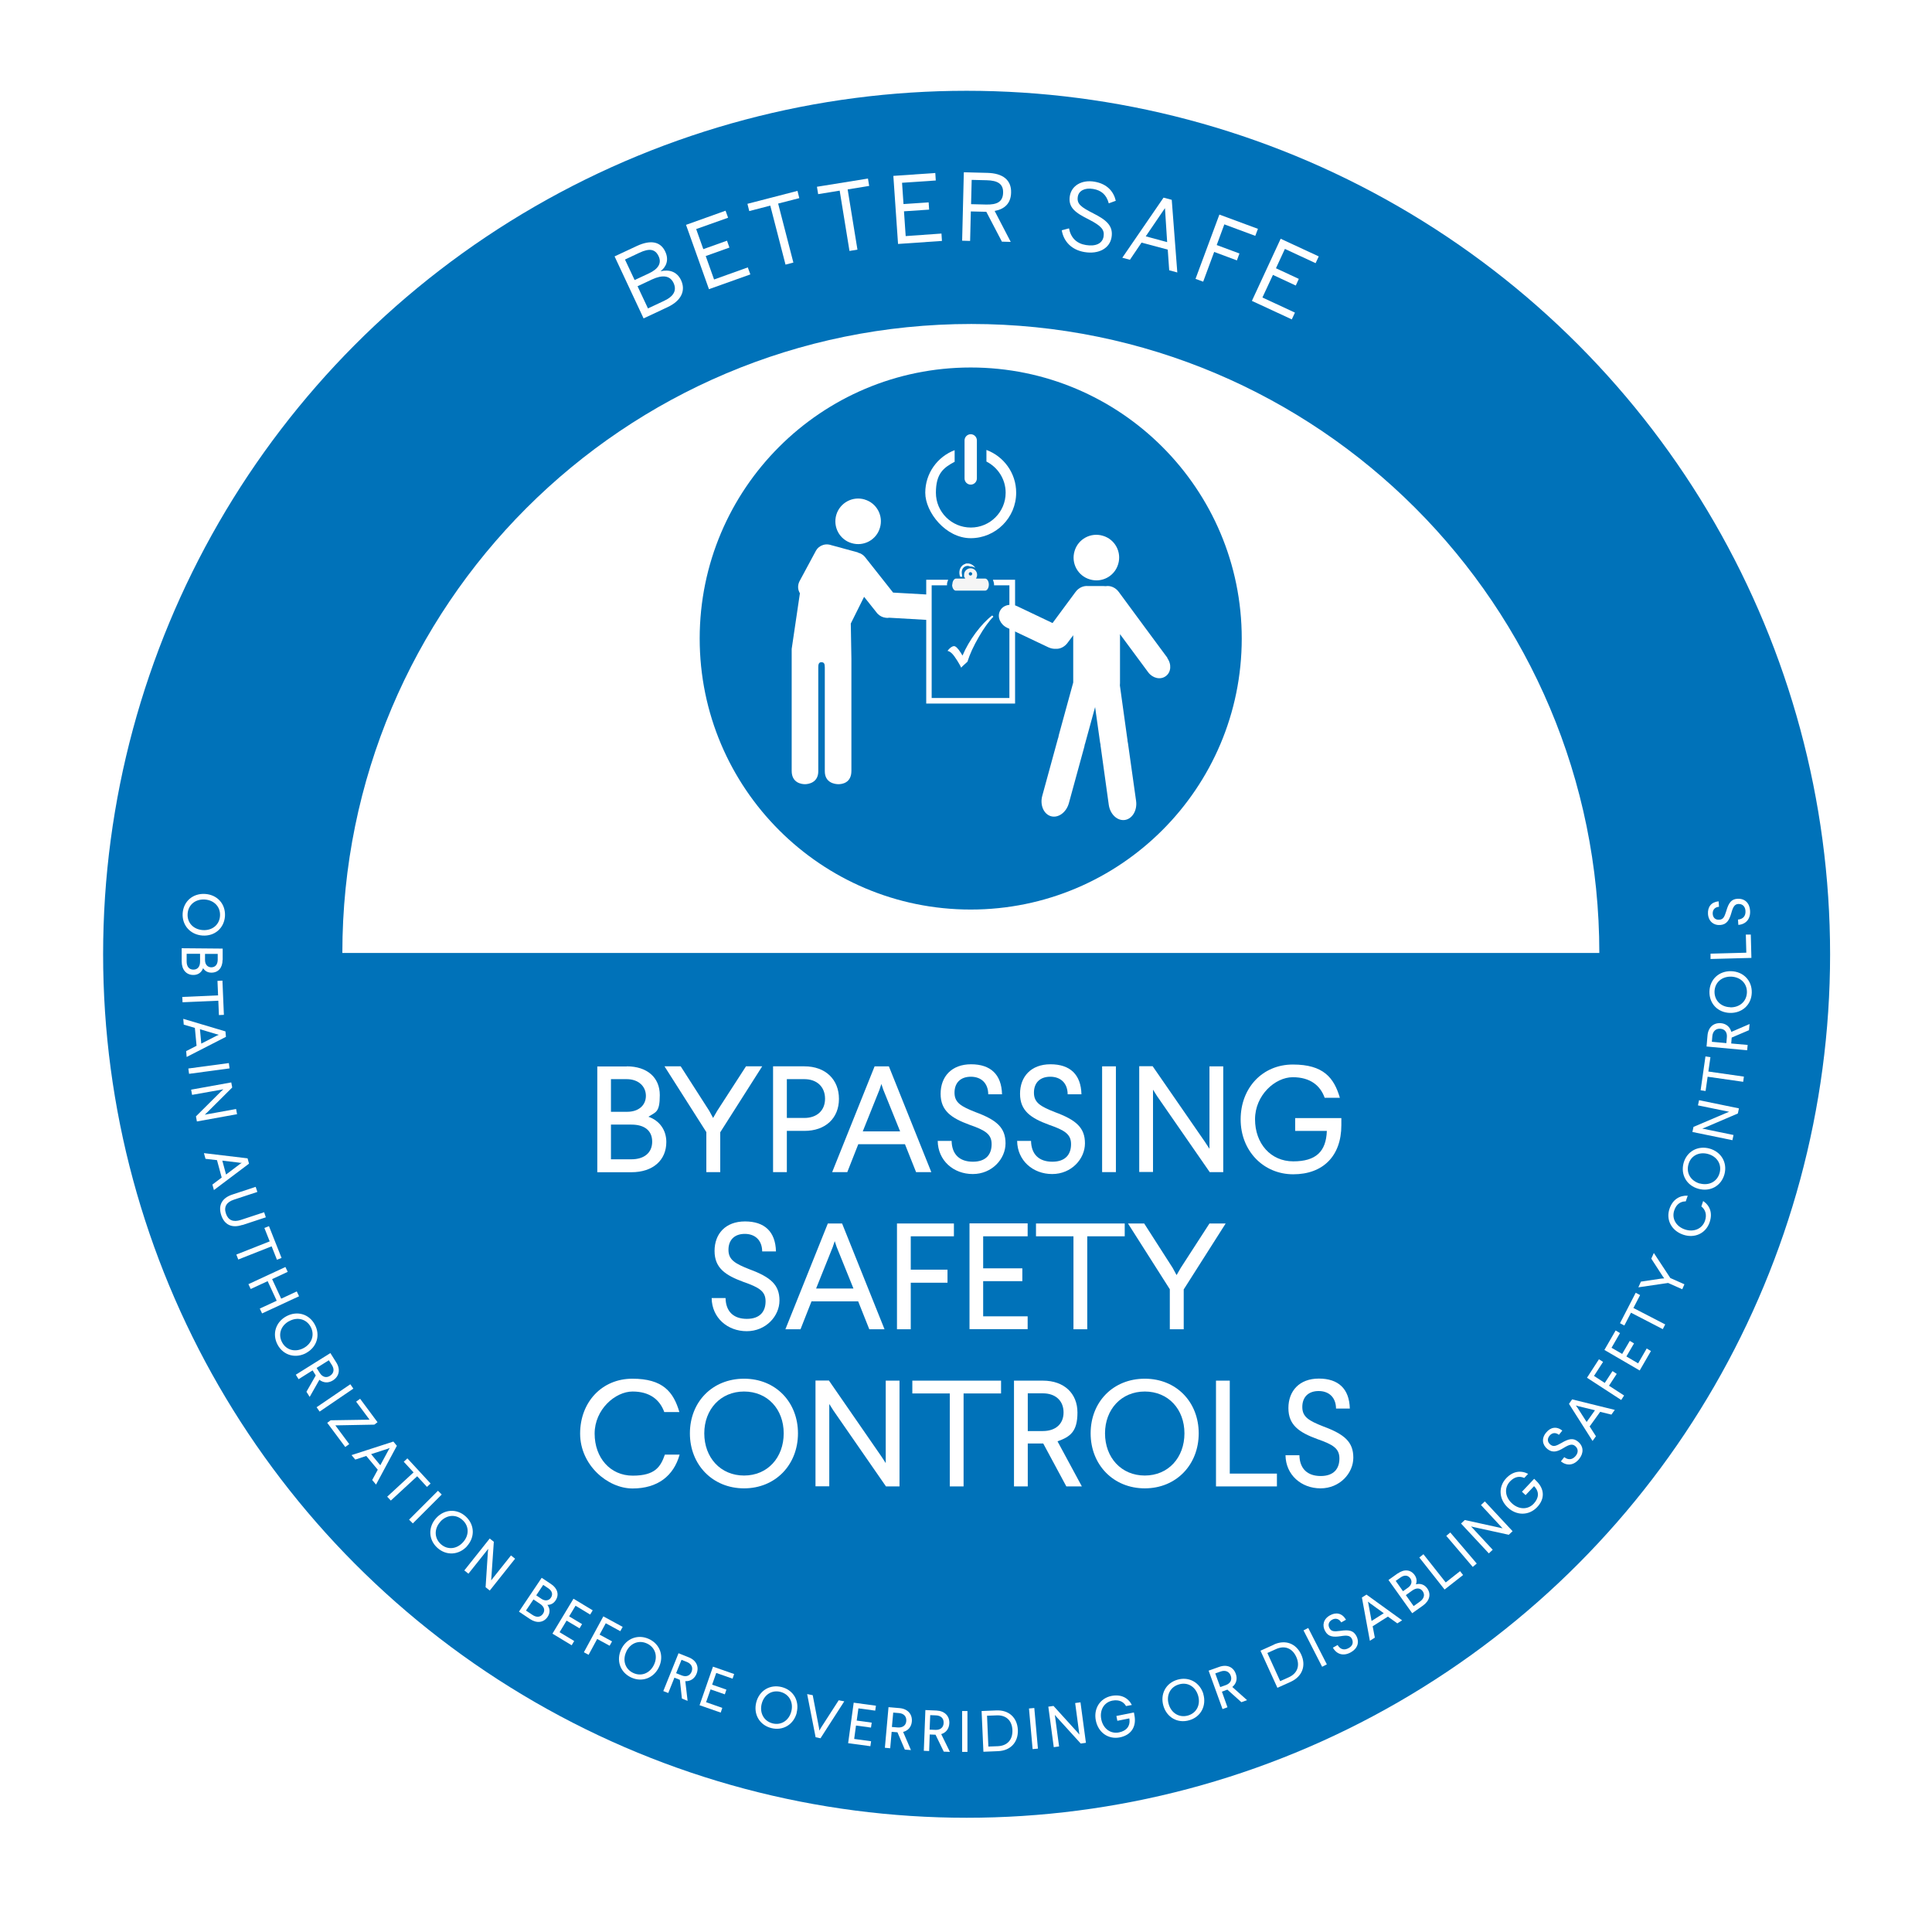 <svg xmlns="http://www.w3.org/2000/svg" xmlns:xlink="http://www.w3.org/1999/xlink" id="Layer_1" viewBox="0 0 1598.2 1598.2"><defs><style>      .st0 {        fill: #2a6bc3;      }      .st1 {        fill: #0072b9;      }      .st2, .st3 {        fill: #fff;      }      .st4, .st5 {        fill: none;      }      .st5 {        stroke-width: 1.2px;      }      .st5, .st3 {        stroke: #fff;        stroke-miterlimit: 10;      }      .st3 {        filter: url(#drop-shadow-3);        stroke-width: 15px;      }      .st6 {        fill: #f5f5f5;      }    </style><filter id="drop-shadow-3" x="49.6" y="37.4" width="1520" height="1520" filterUnits="userSpaceOnUse"></filter></defs><circle class="st3" cx="799.6" cy="787.3" r="714.3"></circle><circle class="st1" cx="799.6" cy="789.4" r="714.3"></circle><circle class="st0" cx="803.7" cy="795.8" r="527.9"></circle><path id="bg" class="st1" d="M1402.5,788.3c0,330.8-268.2,599.8-599.8,599.8-330.8-.8-599-269-599-599.8S471.8,188.5,803.5,188.5s599,268.2,599,599.8"></path><path id="half_x5F_circle_x5F_bg" class="st2" d="M803.5,268c-287.7,0-520.3,232.7-520.3,520.3h1039.8c0-287.7-232.7-520.3-519.5-520.3"></path><rect class="st1" x="550.5" y="927.1" width="57.5" height="5.9"></rect><path class="st1" d="M634.3,930.5c0,2.5-2.5,5.1-5.1,5.1s-5.1-2.5-5.1-5.1,2.5-5.1,5.1-5.1,5.1,2.5,5.1,5.1"></path><g><circle class="st4" cx="799.6" cy="787.3" r="587.8"></circle><path class="st2" d="M532.4,263.4l-24-51.3,18.4-8.6c11.2-5.2,19.5-3.9,23.5,4.6,3.3,7,.8,12.7-3.9,16.3h0c6.9-1.6,13.5,0,17,7.4,4,8.6.2,17-11.2,22.3l-19.8,9.3ZM524.9,231.7l11.8-5.5c7.7-3.6,10.9-8.4,8.1-14.3-2.8-5.9-7.6-6.7-15.9-2.8l-11.9,5.6,8,17ZM535.9,255.2l13.4-6.3c8.4-3.9,10.6-8.9,7.9-14.8-3-6.4-9.4-6.8-17.7-3l-12.1,5.7,8.6,18.3Z"></path><path class="st2" d="M586.5,239.3l-19-53.3,32.7-11.7,2.1,5.8-26.4,9.4,5.9,16.6,19.6-7,2,5.7-19.6,7,6.9,19.4,27.9-10,2.1,5.8-34.2,12.2Z"></path><path class="st2" d="M649.8,218.9l-12.6-48.8-17.4,4.5-1.5-6,41.4-10.7,1.5,6-17.5,4.5,12.6,48.8-6.5,1.7Z"></path><path class="st2" d="M702.7,207.5l-8.1-49.8-17.8,2.9-1-6.1,42.2-6.8,1,6.1-17.8,2.9,8.1,49.8-6.6,1.1Z"></path><path class="st2" d="M742.9,202l-3.9-56.5,34.7-2.4.4,6.2-27.9,1.9,1.2,17.6,20.8-1.4.4,6-20.8,1.4,1.4,20.5,29.6-2.1.4,6.1-36.3,2.5Z"></path><path class="st2" d="M795.9,199.1l1.4-56.6,19.4.5c12.9.3,20,5.9,19.7,16.3-.2,9.1-5.5,13.7-13.6,15.2l13.3,25.6-7.3-.2-12.9-24.7-12.8-.3-.6,24.4-6.7-.2ZM803.3,168.9l12.4.3c8.9.2,13.9-2.1,14.1-9.8.2-7.4-4.6-10.1-13.7-10.3l-12.3-.3-.5,20.1Z"></path><path class="st2" d="M878.3,190.5l6-1.6c1.5,7.9,6.4,12.6,14,13.8,7.9,1.3,13.6-1.1,14.6-7,.9-5.5-1.6-8.7-12.1-14.1-11-5.5-17.4-9.8-15.8-19.5,1.4-8.5,9.8-13.6,20.4-11.8s15.9,8.3,17.6,15.8l-5.8,2.1c-1.9-7.2-6.3-10.8-12.9-11.9-7.1-1.2-11.9,1.6-12.7,6.3-1,6,2.4,8.6,12.8,13.9,10.7,5.4,16.7,10.3,15.1,19.8-1.5,9.2-10.7,14.2-22.5,12.2-10.6-1.8-17.2-8.8-18.7-18.1Z"></path><path class="st2" d="M928.4,213.2l34.1-49.7,6.8,1.8,4.6,60.1-6.7-1.8-1.2-17.1-21.7-5.8-9.6,14.2-6.3-1.7ZM947.8,195.5l17.7,4.8-1.8-28h-.1s-15.8,23.2-15.8,23.2Z"></path><path class="st2" d="M989,230.6l19.7-53.1,31.9,11.8-2.2,5.8-25.6-9.5-6.3,17.1,18.8,7-2.1,5.7-18.8-7-9.1,24.6-6.3-2.3Z"></path><path class="st2" d="M1035.6,248.9l23.8-51.4,31.5,14.6-2.6,5.6-25.4-11.8-7.4,16,18.9,8.8-2.5,5.5-18.9-8.8-8.7,18.7,26.9,12.5-2.6,5.6-33-15.3Z"></path></g><g><circle class="st4" cx="799.6" cy="799.9" r="649.2"></circle><path class="st2" d="M167.5,773.9c-10-.7-17-8.4-16.4-18.4.7-10.1,8.7-16.7,18.7-16,10,.7,16.9,8.3,16.3,18.4-.7,10-8.6,16.7-18.6,16ZM169.5,744.1c-7.7-.5-13.8,4.2-14.3,11.8-.5,7.5,4.9,13,12.6,13.5,7.7.5,13.7-4.3,14.2-11.7.5-7.5-4.8-13-12.5-13.6Z"></path><path class="st2" d="M184.1,794.1c0,6.5-3.6,10.5-9.2,10.5-3.1,0-5.3-1.3-6.9-3.7-1.3,3.6-4.3,5.7-8.1,5.6-5.8,0-9.6-4.3-9.6-11.2v-10.9c0,0,33.9.3,33.9.3v9.4ZM165.5,789h-11.1c0,0,0,6.4,0,6.4,0,4.1,2,6.7,5.6,6.7,3.4,0,5.5-2.4,5.5-6.6v-6.5ZM180,789.1h-10.4c0,0,0,5.1,0,5.1,0,3.6,2,5.9,5.1,6,3.4,0,5.3-2.3,5.4-6.1v-5Z"></path><path class="st2" d="M181.1,839.8l-.5-12-29.6,1.3-.2-4.4,29.6-1.3-.5-12,4.1-.2,1.2,28.3-4.1.2Z"></path><path class="st2" d="M154.4,874.3l-.4-4.8,8.6-4.4-1.4-14.8-9.2-2.7-.4-4.8,34.9,10.4.4,4.5-32.4,16.6ZM179.1,855.5l-13.7-4.1,1.1,11.9,12.7-6.5,1.8-.8-1.9-.5Z"></path><path class="st2" d="M156.4,888.3l-.6-4.4,33.5-4.5.6,4.4-33.5,4.5Z"></path><path class="st2" d="M162.9,927.8l-.8-4.3,20.9-20.8,1.8-1.6-25.9,4.6-.8-4.3,33.2-6,.8,4.2-20.8,20.7-1.9,1.8,25.9-4.7.8,4.3-33.2,6Z"></path><path class="st2" d="M177,984.6l-1.3-4.7,7.7-5.8-3.9-14.4-9.5-1.1-1.3-4.7,36.1,4.3,1.2,4.4-29.1,21.9ZM198.1,961.8l-14.2-1.7,3.1,11.5,11.4-8.6,1.6-1.1h-1.9Z"></path><path class="st2" d="M200.4,1013.3c-8.7,2.9-14.8-.2-17.4-8.1-2.6-7.9.4-14.1,9.1-17l19.4-6.4,1.4,4.2-19.4,6.4c-6.1,2-8.5,5.9-6.6,11.5,1.8,5.5,6,7.3,12.2,5.3l19.4-6.4,1.4,4.2-19.4,6.4Z"></path><path class="st2" d="M229.1,1042.1l-4.4-11.1-27.6,10.9-1.6-4.1,27.6-10.9-4.4-11.1,3.8-1.5,10.4,26.3-3.8,1.5Z"></path><path class="st2" d="M216.8,1086.5l-1.9-4,14-6.5-7.5-16.2-14,6.5-1.9-4,30.6-14.2,1.9,4-12.9,6,7.5,16.2,12.9-6,1.9,4-30.6,14.2Z"></path><path class="st2" d="M253.4,1119.2c-8.8,4.8-18.9,2.1-23.7-6.7-4.8-8.8-1.7-18.8,7.1-23.6,8.8-4.8,18.8-2.1,23.6,6.8,4.8,8.8,1.7,18.7-7.1,23.5ZM239.1,1092.9c-6.8,3.7-9.3,11-5.7,17.6,3.6,6.6,11.1,8.3,17.9,4.6,6.7-3.7,9.2-10.9,5.7-17.5-3.6-6.6-11.1-8.4-17.8-4.7Z"></path><path class="st2" d="M256.2,1155.6l-2.7-4.3,7.7-13.5h0c0,0-2.6-4.2-2.6-4.2l-11.6,7.3-2.3-3.7,28.6-17.9,4.9,7.8c3.6,5.7,2.4,11.5-2.8,14.8-3.8,2.4-7.8,2.1-11.2-.5l-8.1,14.3ZM272.1,1125.2l-10.2,6.4,2.6,4.1c2.1,3.3,5.3,4.5,8.5,2.4,3.3-2.1,3.7-5.5,1.6-8.8l-2.6-4.1Z"></path><path class="st2" d="M264.4,1167.7l-2.5-3.6,27.9-19,2.5,3.6-27.9,19Z"></path><path class="st2" d="M309.5,1178.5l-32.1.6,11.5,15.5-3.3,2.4-14.9-20,2.8-2.1,32.2-.5-11.1-14.9,3.3-2.4,14.4,19.4-2.8,2.1Z"></path><path class="st2" d="M311,1228l-3.1-3.7,4.6-8.5-9.5-11.4-9.1,3-3.1-3.7,34.6-11.2,2.9,3.5-17.2,32ZM320.6,1198.5l-13.6,4.4,7.6,9.2,6.8-12.6,1-1.7-1.8.7Z"></path><path class="st2" d="M353.2,1230l-8.1-8.8-21.8,20.1-3-3.2,21.8-20.1-8.1-8.8,3-2.8,19.2,20.8-3,2.8Z"></path><path class="st2" d="M341.5,1260.2l-3.1-3.1,23.9-23.9,3.1,3.1-23.9,23.9Z"></path><path class="st2" d="M386.4,1279c-6.7,7.4-17.1,8.2-24.6,1.4-7.5-6.8-7.7-17.2-1-24.6,6.7-7.4,17.1-8.1,24.5-1.3,7.4,6.8,7.7,17.1,1,24.5ZM364.3,1258.8c-5.2,5.7-5.2,13.4.3,18.5,5.5,5,13.2,4.3,18.4-1.5,5.2-5.7,5.2-13.4-.4-18.4-5.6-5.1-13.2-4.3-18.4,1.4Z"></path><path class="st2" d="M405.1,1315.7l-3.4-2.7,1.9-29.4.3-2.4-16.4,20.6-3.4-2.7,21-26.4,3.4,2.7-2,29.3-.2,2.6,16.4-20.6,3.4,2.7-21,26.4Z"></path><path class="st2" d="M455.9,1310.4c5.4,3.6,6.8,8.9,3.7,13.5-1.7,2.6-4.1,3.7-6.8,3.7,2.3,3,2.4,6.7.2,9.9-3.2,4.8-8.9,5.6-14.6,1.8l-9.1-6.1,18.8-28,7.8,5.2ZM441.3,1323.1l-6.2,9.2,5.4,3.6c3.4,2.3,6.7,2,8.7-1,1.9-2.8,1-5.9-2.5-8.2l-5.4-3.6ZM449.4,1311l-5.8,8.7,4.3,2.9c3,2,6.1,1.6,7.8-.9,1.9-2.8,1-5.7-2.1-7.8l-4.2-2.8Z"></path><path class="st2" d="M488.2,1335.6l-12.1-7.3-5.3,8.8,10.7,6.4-2.1,3.5-10.7-6.4-5.8,9.6,12.1,7.3-2.1,3.5-15.9-9.6,17.4-28.9,15.9,9.6-2.1,3.5Z"></path><path class="st2" d="M513.2,1349.4l-12.1-6.6-5.1,9.4,10.3,5.6-2,3.6-10.3-5.6-7.1,13.1-3.9-2.1,16.1-29.7,16,8.7-2,3.6Z"></path><path class="st2" d="M545.1,1379.1c-4.3,9.1-14,12.8-23.1,8.5-9.1-4.3-12.4-14.2-8.1-23.3,4.3-9,14-12.7,23.1-8.4,9.1,4.3,12.4,14.1,8.1,23.2ZM518.1,1366.3c-3.3,7-1.1,14.4,5.7,17.6,6.8,3.2,13.9.2,17.2-6.8,3.3-6.9,1.1-14.3-5.7-17.5-6.8-3.2-13.9-.3-17.2,6.6Z"></path><path class="st2" d="M568.8,1407l-4.7-1.9-1.7-15.5h0s-4.5-1.8-4.5-1.8l-5.1,12.7-4.1-1.6,12.6-31.3,8.5,3.4c6.3,2.5,8.7,7.9,6.4,13.6-1.7,4.1-5.1,6.3-9.3,6.1l1.9,16.3ZM563.8,1373l-4.5,11.1,4.5,1.8c3.6,1.5,6.9.5,8.3-3,1.4-3.6-.2-6.6-3.9-8.1l-4.5-1.8Z"></path><path class="st2" d="M605.9,1388.6l-13.4-4.7-3.4,9.7,11.8,4.1-1.3,3.9-11.8-4.1-3.7,10.6,13.4,4.7-1.3,3.9-17.5-6.1,11.1-31.9,17.5,6.1-1.3,3.9Z"></path><path class="st2" d="M659.1,1416.8c-2.5,9.7-11.3,15.2-21.1,12.7-9.8-2.5-14.9-11.6-12.4-21.3,2.5-9.7,11.3-15.1,21.1-12.6,9.7,2.5,14.8,11.5,12.3,21.2ZM630.1,1409.4c-1.9,7.5,1.7,14.3,8.9,16.2,7.2,1.9,13.7-2.4,15.6-9.9,1.9-7.4-1.7-14.2-8.9-16.1-7.3-1.9-13.7,2.4-15.6,9.8Z"></path><path class="st2" d="M678.6,1437.9l-3.9-.8-7-35.7,4.6.9,5.2,27,.3,2.3,1.1-2,14.9-23.1,4.6.9-19.7,30.6Z"></path><path class="st2" d="M724.2,1415.1l-14.1-1.9-1.4,10.1,12.4,1.7-.6,4.1-12.4-1.7-1.5,11.1,14,1.9-.6,4.1-18.4-2.5,4.6-33.5,18.4,2.5-.6,4.1Z"></path><path class="st2" d="M753.5,1447.7l-5-.4-6.1-14.3h0s-4.8-.4-4.8-.4l-1.2,13.6-4.4-.4,3-33.6,9.2.8c6.7.6,10.6,5,10.1,11.1-.4,4.4-3,7.5-7.2,8.6l6.5,15.1ZM738.9,1416.6l-1.1,12,4.8.4c3.9.3,6.8-1.5,7.1-5.3.3-3.8-2.1-6.3-6-6.6l-4.8-.4Z"></path><path class="st2" d="M785.7,1449.2l-5-.2-6.8-14h0s-4.8-.2-4.8-.2l-.5,13.7-4.4-.2,1.3-33.7,9.2.4c6.7.3,10.9,4.5,10.6,10.6-.2,4.4-2.7,7.7-6.7,8.9l7.2,14.7ZM769.5,1418.8l-.5,12,4.8.2c3.9.2,6.7-1.9,6.8-5.7.2-3.9-2.4-6.2-6.4-6.3l-4.8-.2Z"></path><path class="st2" d="M800.3,1449.2h-4.4s0-33.8,0-33.8h4.4s0,33.8,0,33.8Z"></path><path class="st2" d="M824.1,1414.9c10.5-.5,17.4,6,17.9,16.1.4,10.1-5.9,17.2-16.4,17.6l-12.1.5-1.5-33.7,12.1-.5ZM816.5,1419.3l1.1,25.5,7.8-.3c7.8-.3,12.4-5.3,12.1-13.3-.3-8-5.3-12.6-13.2-12.2l-7.8.3Z"></path><path class="st2" d="M858.6,1446.5l-4.4.4-3-33.6,4.4-.4,3,33.6Z"></path><path class="st2" d="M898.3,1441.7l-4.3.6-19.8-21.8-1.6-1.9,3.5,26.1-4.4.6-4.5-33.5,4.3-.6,19.7,21.7,1.7,2-3.5-26.1,4.4-.6,4.5,33.5Z"></path><path class="st2" d="M936.3,1410.4l-4.8.9c-2.1-3.6-5.8-5.5-11.3-4.5-7,1.4-10.7,7.9-9.2,15.5,1.5,7.5,7.5,12.2,14.6,10.8,6.1-1.2,9.7-5.1,8.6-11.6l-9.9,2-.8-4,14.5-2.9.4,2.2c1.9,9.6-2.7,16.5-12,18.4-9.7,1.9-17.9-4.1-19.9-13.9-2-9.8,3.4-18.5,13-20.4,7.8-1.5,13.7,1.5,16.8,7.5Z"></path><path class="st2" d="M995.4,1401.3c2.8,9.6-1.9,18.9-11.5,21.7-9.7,2.9-18.7-2.3-21.5-11.9-2.8-9.6,1.9-18.8,11.6-21.6,9.6-2.8,18.6,2.3,21.5,11.9ZM966.8,1409.8c2.2,7.4,8.8,11.4,16,9.3,7.2-2.1,10.5-9.1,8.3-16.5-2.2-7.4-8.7-11.4-15.9-9.2-7.2,2.1-10.6,9.1-8.4,16.4Z"></path><path class="st2" d="M1031.6,1406.4l-4.7,1.7-11.6-10.4h0s-4.5,1.7-4.5,1.7l4.6,12.9-4.1,1.5-11.5-31.8,8.7-3.1c6.4-2.3,11.8,0,13.8,5.8,1.5,4.2.4,8.1-2.9,10.8l12.2,10.9ZM1005.3,1384.3l4.1,11.3,4.5-1.6c3.7-1.3,5.5-4.2,4.2-7.8-1.3-3.6-4.6-4.8-8.3-3.5l-4.5,1.6Z"></path><path class="st2" d="M1053.8,1360.4c9.5-4.3,18.4-.9,22.6,8.3,4.2,9.2.9,18.1-8.6,22.5l-11.1,5-14-30.7,11.1-5ZM1048.4,1367.4l10.6,23.3,7.1-3.2c7.1-3.2,9.5-9.6,6.2-16.9-3.3-7.2-9.6-9.7-16.8-6.4l-7.1,3.2Z"></path><path class="st2" d="M1097.6,1376.8l-3.9,2-15.4-30.1,3.9-2,15.4,30.1Z"></path><path class="st2" d="M1113.4,1339.9l-3.9,2.2c-1.8-3.1-4.8-3.8-7.6-2.2-2.8,1.6-3.6,4.2-2.1,7,1.6,2.9,4,2.8,8.9,2.2,7.2-1.1,10.8-.3,13.2,4,3,5.4,1,10.7-4.4,13.7-6.2,3.5-11.8,1.7-14.9-3.8l3.9-2.2c2.2,3.7,5.5,4.6,9.2,2.5,3.5-1.9,4-5,2.5-7.8-1.4-2.5-3.9-2.9-9.2-2-6,.9-10.2.6-12.8-4.2-2.6-4.6-1.6-9.9,3.9-13,5.1-2.9,10.1-1.9,13.3,3.5Z"></path><path class="st2" d="M1160,1340.3l-4.1,2.6-7.8-5.6-12.6,8,1.8,9.4-4.1,2.6-6.6-35.8,3.8-2.4,29.5,21.3ZM1132,1326.8l2.6,14.1,10.1-6.4-11.6-8.4-1.5-1.2.4,1.9Z"></path><path class="st2" d="M1156.3,1301.6c5.3-3.8,10.7-3.2,13.9,1.3,1.8,2.5,2,5.1,1.1,7.7,3.6-1,7.1.2,9.3,3.3,3.4,4.7,2.1,10.3-3.5,14.3l-8.9,6.3-19.6-27.5,7.7-5.5ZM1154.6,1307.8l6,8.5,4.2-3c2.9-2.1,3.6-5.1,1.9-7.6-2-2.8-5-3-8.1-.8l-4.1,2.9ZM1163,1319.6l6.4,9,5.3-3.8c3.3-2.4,4.2-5.6,2.2-8.5-2-2.8-5.2-3-8.6-.6l-5.3,3.8Z"></path><path class="st2" d="M1196,1309l11.8-9.3,2.5,3.2-15.3,12-20.9-26.5,3.4-2.7,18.4,23.3Z"></path><path class="st2" d="M1221.6,1293.4l-3.3,2.8-21.9-25.7,3.3-2.8,21.9,25.7Z"></path><path class="st2" d="M1251.3,1266.6l-3.2,3-28.8-6.3-2.4-.6,17.9,19.3-3.2,3-23-24.7,3.1-2.9,28.7,6.3,2.6.6-17.9-19.3,3.2-3,23,24.7Z"></path><path class="st2" d="M1264.2,1219.1l-3.3,3.5c-3.8-1.7-7.9-1.2-11.8,2.9-4.9,5.2-4.2,12.7,1.5,18,5.6,5.3,13.2,5.6,18.1.4,4.2-4.5,5-9.8.3-14.5l-7,7.4-3-2.8,10.1-10.7,1.6,1.6c7.1,6.7,7.4,15,.8,21.9-6.8,7.1-17,7.1-24.3.2s-7.9-17.1-1.2-24.2c5.5-5.8,12-6.7,18.1-3.6Z"></path><path class="st2" d="M1292.4,1183.4l-2.8,3.5c-2.9-2.2-5.8-1.7-7.8.8-2,2.5-1.8,5.2.7,7.3,2.6,2.1,4.8,1.1,9.1-1.3,6.2-3.7,9.9-4.3,13.7-1.2,4.8,3.9,4.9,9.5,1.1,14.3-4.5,5.6-10.3,6-15.2,2.1l2.8-3.5c3.4,2.6,6.8,2.2,9.5-1.1,2.5-3.1,1.9-6.2-.6-8.2-2.3-1.8-4.7-1.2-9.3,1.6-5.2,3.2-9.2,4.4-13.5,1-4.1-3.3-5.2-8.6-1.2-13.5,3.7-4.6,8.7-5.6,13.6-1.7Z"></path><path class="st2" d="M1335.8,1166.3l-2.8,3.9-9.3-2.3-8.7,12.1,5.2,8.1-2.8,3.9-19.5-30.7,2.6-3.7,35.3,8.7ZM1304.8,1164.3l7.7,12,6.9-9.7-13.9-3.4-1.9-.6,1.1,1.6Z"></path><path class="st2" d="M1326.1,1126.6l-7.5,11.6,8.9,5.8,6.4-9.8,3.5,2.3-6.4,9.8,12.5,8.1-2.4,3.7-28.3-18.4,9.9-15.3,3.4,2.2Z"></path><path class="st2" d="M1340.2,1102.6l-7.1,12.3,8.8,5.1,6.3-10.8,3.5,2.1-6.3,10.8,9.7,5.7,7.1-12.3,3.5,2.1-9.3,16.1-29.2-17,9.3-16.1,3.5,2.1Z"></path><path class="st2" d="M1356.7,1071.4l-5.5,10.6,26.3,13.6-2,3.9-26.3-13.6-5.5,10.6-3.6-1.9,13-25.2,3.6,1.9Z"></path><path class="st2" d="M1381.7,1057.2l11.7,5.2-1.8,4.1-11.7-5.2-24.6,3.6,2.1-4.7,16.7-2.5,2.6-.2-1.5-2.1-9.2-14.2,2.1-4.7,13.7,20.8Z"></path><path class="st2" d="M1396.1,989.2l-1.6,4.6c-4.2,0-7.7,2.2-9.5,7.4-2.3,6.7,1.4,13.3,8.7,15.8,7.2,2.5,14.3-.3,16.7-7.1,1.8-5.3.2-9.4-3-11.9l1.5-4.5c5.8,4,7.9,10.2,5.3,17.7-3.2,9.3-12.6,13.4-22,10.1-9.5-3.3-14.3-12.3-11.1-21.5,2.6-7.5,8.2-11,15-10.7Z"></path><path class="st2" d="M1414.1,950.1c9.7,2.7,15,11.6,12.4,21.3-2.7,9.7-11.8,14.7-21.5,12-9.6-2.6-14.9-11.5-12.3-21.3,2.7-9.7,11.8-14.6,21.4-12ZM1406.2,979c7.4,2,14.3-1.4,16.3-8.7,2-7.2-2.2-13.7-9.6-15.7-7.4-2-14.3,1.4-16.2,8.7-2,7.3,2.1,13.7,9.5,15.8Z"></path><path class="st2" d="M1438.5,916.8l-.9,4.3-27.1,11.6-2.3.9,25.8,5.3-.9,4.3-33.1-6.8.9-4.2,27-11.5,2.5-1-25.8-5.3.9-4.3,33.1,6.8Z"></path><path class="st2" d="M1414.9,874.6l-1.7,11.8,29.4,4.2-.6,4.3-29.4-4.2-1.7,11.8-4.1-.6,4-28,4.1.6Z"></path><path class="st2" d="M1447.3,847.2l-.5,5-14.3,6.1h0c0,0-.4,4.9-.4,4.9l13.6,1.2-.4,4.4-33.6-3.1.8-9.2c.6-6.7,5-10.6,11.1-10.1,4.4.4,7.5,3.1,8.6,7.2l15.1-6.5ZM1416.1,861.8l12,1.1.4-4.8c.4-3.9-1.5-6.8-5.3-7.1-3.8-.3-6.3,2.1-6.7,6l-.4,4.8Z"></path><path class="st2" d="M1432.1,803.4c10,.3,17.3,7.7,17,17.8-.3,10.1-8.1,17-18.1,16.7-10-.3-17.2-7.7-16.9-17.8.3-10,8-17,18-16.7ZM1431.2,833.3c7.7.2,13.6-4.7,13.9-12.3.2-7.5-5.3-12.8-13-13.1-7.7-.2-13.5,4.7-13.8,12.2-.2,7.5,5.3,12.9,13,13.1Z"></path><path class="st2" d="M1444.6,788.1l-.4-15h4.1c0-.1.5,19.3.5,19.3l-33.8.9v-4.4c-.1,0,29.5-.8,29.5-.8Z"></path><path class="st2" d="M1421.7,745.7l.3,4.4c-3.6.3-5.4,2.7-5.2,5.9.2,3.2,2.3,5.1,5.5,4.8,3.3-.2,4.2-2.4,5.7-7.1,2-7,4.3-9.9,9.2-10.2,6.2-.4,10.1,3.6,10.5,9.7.5,7.1-3.5,11.4-9.7,11.9l-.3-4.4c4.3-.4,6.5-3,6.2-7.3-.3-3.9-2.8-5.8-6-5.6-2.9.2-4.3,2.3-5.7,7.5-1.7,5.9-3.8,9.5-9.2,9.9-5.2.4-9.6-2.8-10.1-9-.4-5.9,2.6-10,8.8-10.6Z"></path></g><g><g><path class="st1" d="M1027.2,528.2c0,123.8-100.4,224.2-224.2,224.2s-224.2-100.4-224.2-224.2,100.4-224.2,224.2-224.2,224.2,100.4,224.2,224.2"></path><path class="st2" d="M715.3,413.2c-10-3-20.5,2.7-23.5,12.7-2.9,10,2.7,20.5,12.7,23.4,10,3,20.5-2.7,23.4-12.7,3-10-2.7-20.5-12.7-23.4"></path><path class="st2" d="M840.6,407.5c0-16.2-10.3-30-24.6-35.3v9.6c9.4,4.8,15.9,14.5,15.9,25.8,0,15.9-12.9,28.8-28.8,28.8s-28.9-12.9-28.9-28.8,6.3-20.7,15.5-25.6v-9.6c-14.2,5.4-24.3,19.1-24.3,35.2s16.9,37.6,37.6,37.6,37.6-16.9,37.6-37.6"></path><path class="st2" d="M808.1,364.3c0-2.8-2.3-5.1-5.1-5.1s-5.1,2.3-5.1,5.1v31.5c0,2.8,2.3,5.1,5.1,5.1s5.1-2.3,5.1-5.1v-31.5Z"></path><path class="st2" d="M768.6,512.9l-33-1.9c-1,.2-2,.2-3.1,0-2.4-.3-4.5-1.4-6.1-2.9,0-.1-.2-.2-.3-.3,0,0,0,0,0,0-.1-.1-.3-.3-.4-.4-.3-.3-.6-.7-.8-1l-10.1-12.7-11,22.1.5,29.1v92.8c0,10.1-7.9,11-10.7,11s-11.3-1-11.3-10.7v-85.8c0-3.2-.6-4.4-2.9-4.4s-2.5,2.2-2.5,4.4v85.8c0,9.5-8.2,10.7-11,10.7s-11-1-11-11v-100.9h0l6.8-46c-.4-.7-.7-1.4-1-2.2-.9-2.8-.5-5.7.9-8.2h0s13.4-24.9,13.4-24.9h0c1.2-2.2,3.3-3.9,5.9-4.7,1.6-.5,3.3-.6,4.9-.3h0s0,0,0,0c.5.1,1.1.2,1.6.4l22.4,6.1v.2c2.3.5,4.2,1.8,5.6,3.4h0s23.4,29.6,23.4,29.6l29.9,1.7h1.1"></path><path class="st2" d="M965.8,544.3l-17.9-24.2s0,0,0,0l-22.4-30.4c-2.7-3.7-7-5.5-10.8-4.8-.6,0-1.2-.1-1.8-.1h-11.4c-.5,0-1,0-1.4,0-3.7-.4-7.8,1.3-10.4,4.9l-19,25.7-29.2-13.9c-1.9-.9-3.8-1.3-5.7-1.2l-1.9.2c-3,.6-5.5,2.3-6.8,5.1-2.3,4.9.4,11,6,13.7l.9.4,1.9.9,31.4,14.9c2,.9,4,1.3,5.9,1.2,3.6.3,7.4-1.5,9.9-4.9l4.7-6.3v39.1l-11.9,43.4c-.2.7-.3,1.3-.4,2-.2.6-.5,1.3-.6,1.9l-12.7,46.4c-2.1,7.6,1.2,15.2,7.2,16.9,6.1,1.7,12.7-3.2,14.8-10.8l12.7-46.4c.2-.6.3-1.3.4-2,.2-.6.5-1.2.6-1.9l8-29.2,4.1,29.2c.1.7.2,1.3.4,2,0,.7,0,1.3.2,2l6.6,47.6c1.1,7.9,7.1,13.5,13.3,12.6,6.2-.9,10.4-8,9.3-15.8l-6.7-47.6c-.1-.7-.2-1.3-.4-2,0-.7,0-1.3-.2-2l-6.1-43.9c0-.6.1-1.3.1-1.9v-40.5l5.4,7.3s0,0,0,0l17.9,24.2c3.7,5,10.2,6.5,14.6,3.2,4.4-3.2,4.9-9.9,1.2-14.9"></path><path class="st2" d="M901.6,479.3c10,3,20.5-2.7,23.4-12.7,3-10-2.7-20.5-12.7-23.4-10-3-20.5,2.7-23.4,12.7-3,10,2.7,20.5,12.7,23.4"></path><path class="st2" d="M822.2,480.2l.3.9c.2.6.3,1.2.4,1.9v.6h12.7v94.4h-65.5v-94.4h12.7v-.6c0-.7.2-1.3.4-1.9l.3-.9h-16.7v101.2h72.3v-101.2h-16.7Z"></path><path class="st5" d="M822.2,480.2l.3.9c.2.6.3,1.2.4,1.9v.6h12.7v94.4h-65.5v-94.4h12.7v-.6c0-.7.2-1.3.4-1.9l.3-.9h-16.7v101.2h72.3v-101.2h-16.7Z"></path><path class="st2" d="M795.8,475.5s0,0,0-.1c0,0,0,0,0-.1-.4-1.5-.3-3.1.3-4.4.6-1.3,1.7-2.2,3-2.6.4-.1.9-.2,1.3-.2.7,0,1.4.2,2.1.5.1,0,.2,0,.4,0,1.4,0,2.8.4,3.9,1.2-1.4-2.2-3.8-3.7-6.3-3.7s-1.2,0-1.8.3c-1.9.5-3.4,1.8-4.3,3.7-.9,1.8-1,3.9-.5,5.9.1.4.3.8.4,1.1h1.7c-.1-.5-.2-1-.2-1.5"></path><path class="st6" d="M787.6,483.6c0,2.7,1.4,5,3.1,5h24.2c1.7,0,3.1-2.3,3.1-5s-1.4-5-3.1-5h-7.5l.5-1.1c.3-.6.4-1.3.4-2,0-3-2.4-5.4-5.4-5.4s-5.4,2.4-5.4,5.4.1,1.3.4,2l.5,1.1h-7.5c-1.7,0-3.1,2.3-3.1,5M802.8,473.3c.8,0,1.4.6,1.4,1.4s-.6,1.4-1.4,1.4-1.4-.6-1.4-1.4.6-1.4,1.4-1.4"></path><path class="st2" d="M821.8,510.2l-1-1.1c-4.6,3.5-9.2,8.4-13.7,14.4-4.5,6.1-8.1,12.3-10.7,18.4l-.2.4-1.4-2.3c-2.4-3.8-4.4-5.7-5.8-5.5-1.7.2-3.4,1.6-5.2,3.9,1.3.3,2.5,1,3.7,2.2,1.2,1.2,2.7,3.2,4.3,5.8l1.1,1.8c1.1,1.8,1.8,3.2,2.2,4.1.6-.7,1.7-1.8,3.2-3.1l2-1.8c1.9-6.2,5.1-13.1,9.4-20.5,4.2-7.3,8.3-13,12.1-16.8"></path></g><circle id="hole" class="st4" cx="801.3" cy="525.2" r="211.5"></circle></g><g><path class="st2" d="M518.4,882.1c16.9,0,27.4,9.2,27.4,23.8s-3.4,13.9-9.4,17.9c9.2,3.2,14.8,11,14.8,20.9,0,15-11,25-28.9,25h-28.2v-87.5h24.4ZM505.4,892.7v27h13.5c9.4,0,15.4-5.4,15.4-13.2s-6.1-13.8-15.9-13.8h-13ZM505.4,930.2v28.8h16.9c10.6,0,17.2-5.4,17.2-14.6s-6.4-14.1-17.2-14.1h-16.9Z"></path><path class="st2" d="M595.8,936.5v33.1h-11.5v-33.1l-34.6-54.4h13.4l23.6,36.8,3.2,5.9,3.4-5.9,23.8-36.8h13.4l-34.6,54.4Z"></path><path class="st2" d="M665.4,882.1c17.6,0,28.6,11,28.6,26.9s-11,26.5-28.6,26.5h-14.5v34.1h-11.4v-87.5h25.9ZM650.9,892.7v32.1h14.5c10.2,0,17.1-6,17.1-15.9s-6.8-16.2-17.1-16.2h-14.5Z"></path><path class="st2" d="M770.3,969.6h-12.5l-9.2-23.1h-38.6l-9.1,23.1h-12.5l35.1-87.5h11.8l35.1,87.5ZM727.5,901.5l-13.8,34.4h30.9l-13.9-34.4-1.6-4.8-1.6,4.8Z"></path><path class="st2" d="M829,905.2h-11.5c-.1-9.4-6-14.5-14.4-14.5s-13.5,4.9-13.5,13.2,5.5,11.4,17.4,16.1c17.6,6.5,24.8,12.9,24.8,25.8s-11.2,25.4-27.1,25.4-28.8-11.1-29-27.4h11.5c.2,11.1,6.6,17.2,17.6,17.2s15.5-6.2,15.5-14.5-5.2-11.5-18.4-16.1c-14.9-5.5-23.8-11.5-23.8-25.6s9-24.4,25.2-24.4,25.2,8.5,25.6,24.8Z"></path><path class="st2" d="M894.7,905.2h-11.5c-.1-9.4-6-14.5-14.4-14.5s-13.5,4.9-13.5,13.2,5.5,11.4,17.4,16.1c17.6,6.5,24.8,12.9,24.8,25.8s-11.2,25.4-27.1,25.4-28.8-11.1-29-27.4h11.5c.2,11.1,6.6,17.2,17.6,17.2s15.5-6.2,15.5-14.5-5.2-11.5-18.4-16.1c-14.9-5.5-23.8-11.5-23.8-25.6s9-24.4,25.2-24.4,25.2,8.5,25.6,24.8Z"></path><path class="st2" d="M923.1,969.6h-11.4v-87.5h11.4v87.5Z"></path><path class="st2" d="M1011.9,969.6h-11.2l-43.5-62.8-3.4-5.4v68.1h-11.4v-87.5h11.1l43.2,62.5,3.8,5.8v-68.2h11.4v87.5Z"></path><path class="st2" d="M1108.4,908.1h-12.6c-3.6-10.1-11.9-17-26.4-17s-31.2,14.8-31.2,34.8,12.9,34.8,31.6,34.8,27.2-8,27.8-25.2h-26.2v-10.6h38.2v5.9c0,25.4-15.1,40.6-39.8,40.6s-43.5-19.4-43.5-45.4,18-45.4,43.2-45.4,34,10.8,38.9,27.6Z"></path><path class="st2" d="M642,1035.2h-11.5c-.1-9.4-6-14.5-14.4-14.5s-13.5,4.9-13.5,13.2,5.5,11.4,17.4,16.1c17.6,6.5,24.8,12.9,24.8,25.8s-11.2,25.4-27.1,25.4-28.8-11.1-29-27.4h11.5c.2,11.1,6.6,17.2,17.6,17.2s15.5-6.2,15.5-14.5-5.2-11.5-18.4-16.1c-14.9-5.5-23.8-11.5-23.8-25.6s9-24.4,25.2-24.4,25.2,8.5,25.6,24.8Z"></path><path class="st2" d="M731.6,1099.6h-12.5l-9.2-23.1h-38.6l-9.1,23.1h-12.5l35.1-87.5h11.8l35.1,87.5ZM688.9,1031.5l-13.8,34.4h30.9l-13.9-34.4-1.6-4.8-1.6,4.8Z"></path><path class="st2" d="M789.2,1022.7h-35.8v27.6h30.4v10.8h-30.4v38.5h-11.4v-87.5h47.1v10.6Z"></path><path class="st2" d="M850.1,1022.7h-36.8v26.5h32.4v10.6h-32.4v29.1h36.8v10.6h-48.1v-87.5h48.1v10.6Z"></path><path class="st2" d="M930.4,1022.7h-31v76.9h-11.4v-76.9h-31v-10.6h73.4v10.6Z"></path><path class="st2" d="M979.2,1066.5v33.1h-11.5v-33.1l-34.6-54.4h13.4l23.6,36.8,3.2,5.9,3.4-5.9,23.8-36.8h13.4l-34.6,54.4Z"></path><path class="st2" d="M562.1,1168.1h-12.6c-3.6-10.1-11.9-17-26.2-17s-31.4,14.8-31.4,34.8,12.9,34.8,31.5,34.8,23.1-7.4,26.6-17.4h12.2c-4.9,17.6-18.2,28-38.9,28s-43.4-19.4-43.4-45.4,18-45.4,43.2-45.4,34,10.8,38.9,27.6Z"></path><path class="st2" d="M660.1,1185.7c0,26-18.6,45.5-44.6,45.5s-44.8-19.5-44.8-45.5,18.6-45.2,44.8-45.2,44.6,19.4,44.6,45.2ZM582.6,1185.7c0,20,13.4,34.9,32.9,34.9s32.8-14.9,32.8-34.9-13.4-34.6-32.8-34.6-32.9,14.8-32.9,34.6Z"></path><path class="st2" d="M744.1,1229.6h-11.2l-43.5-62.8-3.4-5.4v68.1h-11.4v-87.5h11.1l43.2,62.5,3.8,5.8v-68.2h11.4v87.5Z"></path><path class="st2" d="M828.1,1152.7h-31v76.9h-11.4v-76.9h-31v-10.6h73.4v10.6Z"></path><path class="st2" d="M895.1,1229.6h-13l-19.1-35.5h-12.8v35.5h-11.4v-87.5h23.9c17.5,0,28.6,10.5,28.6,26.4s-6.1,20.1-16.5,23.8l20.2,37.4ZM850.2,1152.7v31.1h12.5c10.1,0,17.1-5.5,17.1-15.4s-6.9-15.8-17.1-15.8h-12.5Z"></path><path class="st2" d="M991.6,1185.7c0,26-18.6,45.5-44.6,45.5s-44.8-19.5-44.8-45.5,18.6-45.2,44.8-45.2,44.6,19.4,44.6,45.2ZM914.1,1185.7c0,20,13.4,34.9,32.9,34.9s32.8-14.9,32.8-34.9-13.4-34.6-32.8-34.6-32.9,14.8-32.9,34.6Z"></path><path class="st2" d="M1017.3,1219h39v10.6h-50.4v-87.5h11.4v76.9Z"></path><path class="st2" d="M1116.7,1165.2h-11.5c-.1-9.4-6-14.5-14.4-14.5s-13.5,4.9-13.5,13.2,5.5,11.4,17.4,16.1c17.6,6.5,24.8,12.9,24.8,25.8s-11.2,25.4-27.1,25.4-28.8-11.1-29-27.4h11.5c.2,11.1,6.6,17.2,17.6,17.2s15.5-6.2,15.5-14.5-5.2-11.5-18.4-16.1c-14.9-5.5-23.8-11.5-23.8-25.6s9-24.4,25.2-24.4,25.2,8.5,25.6,24.8Z"></path></g></svg>